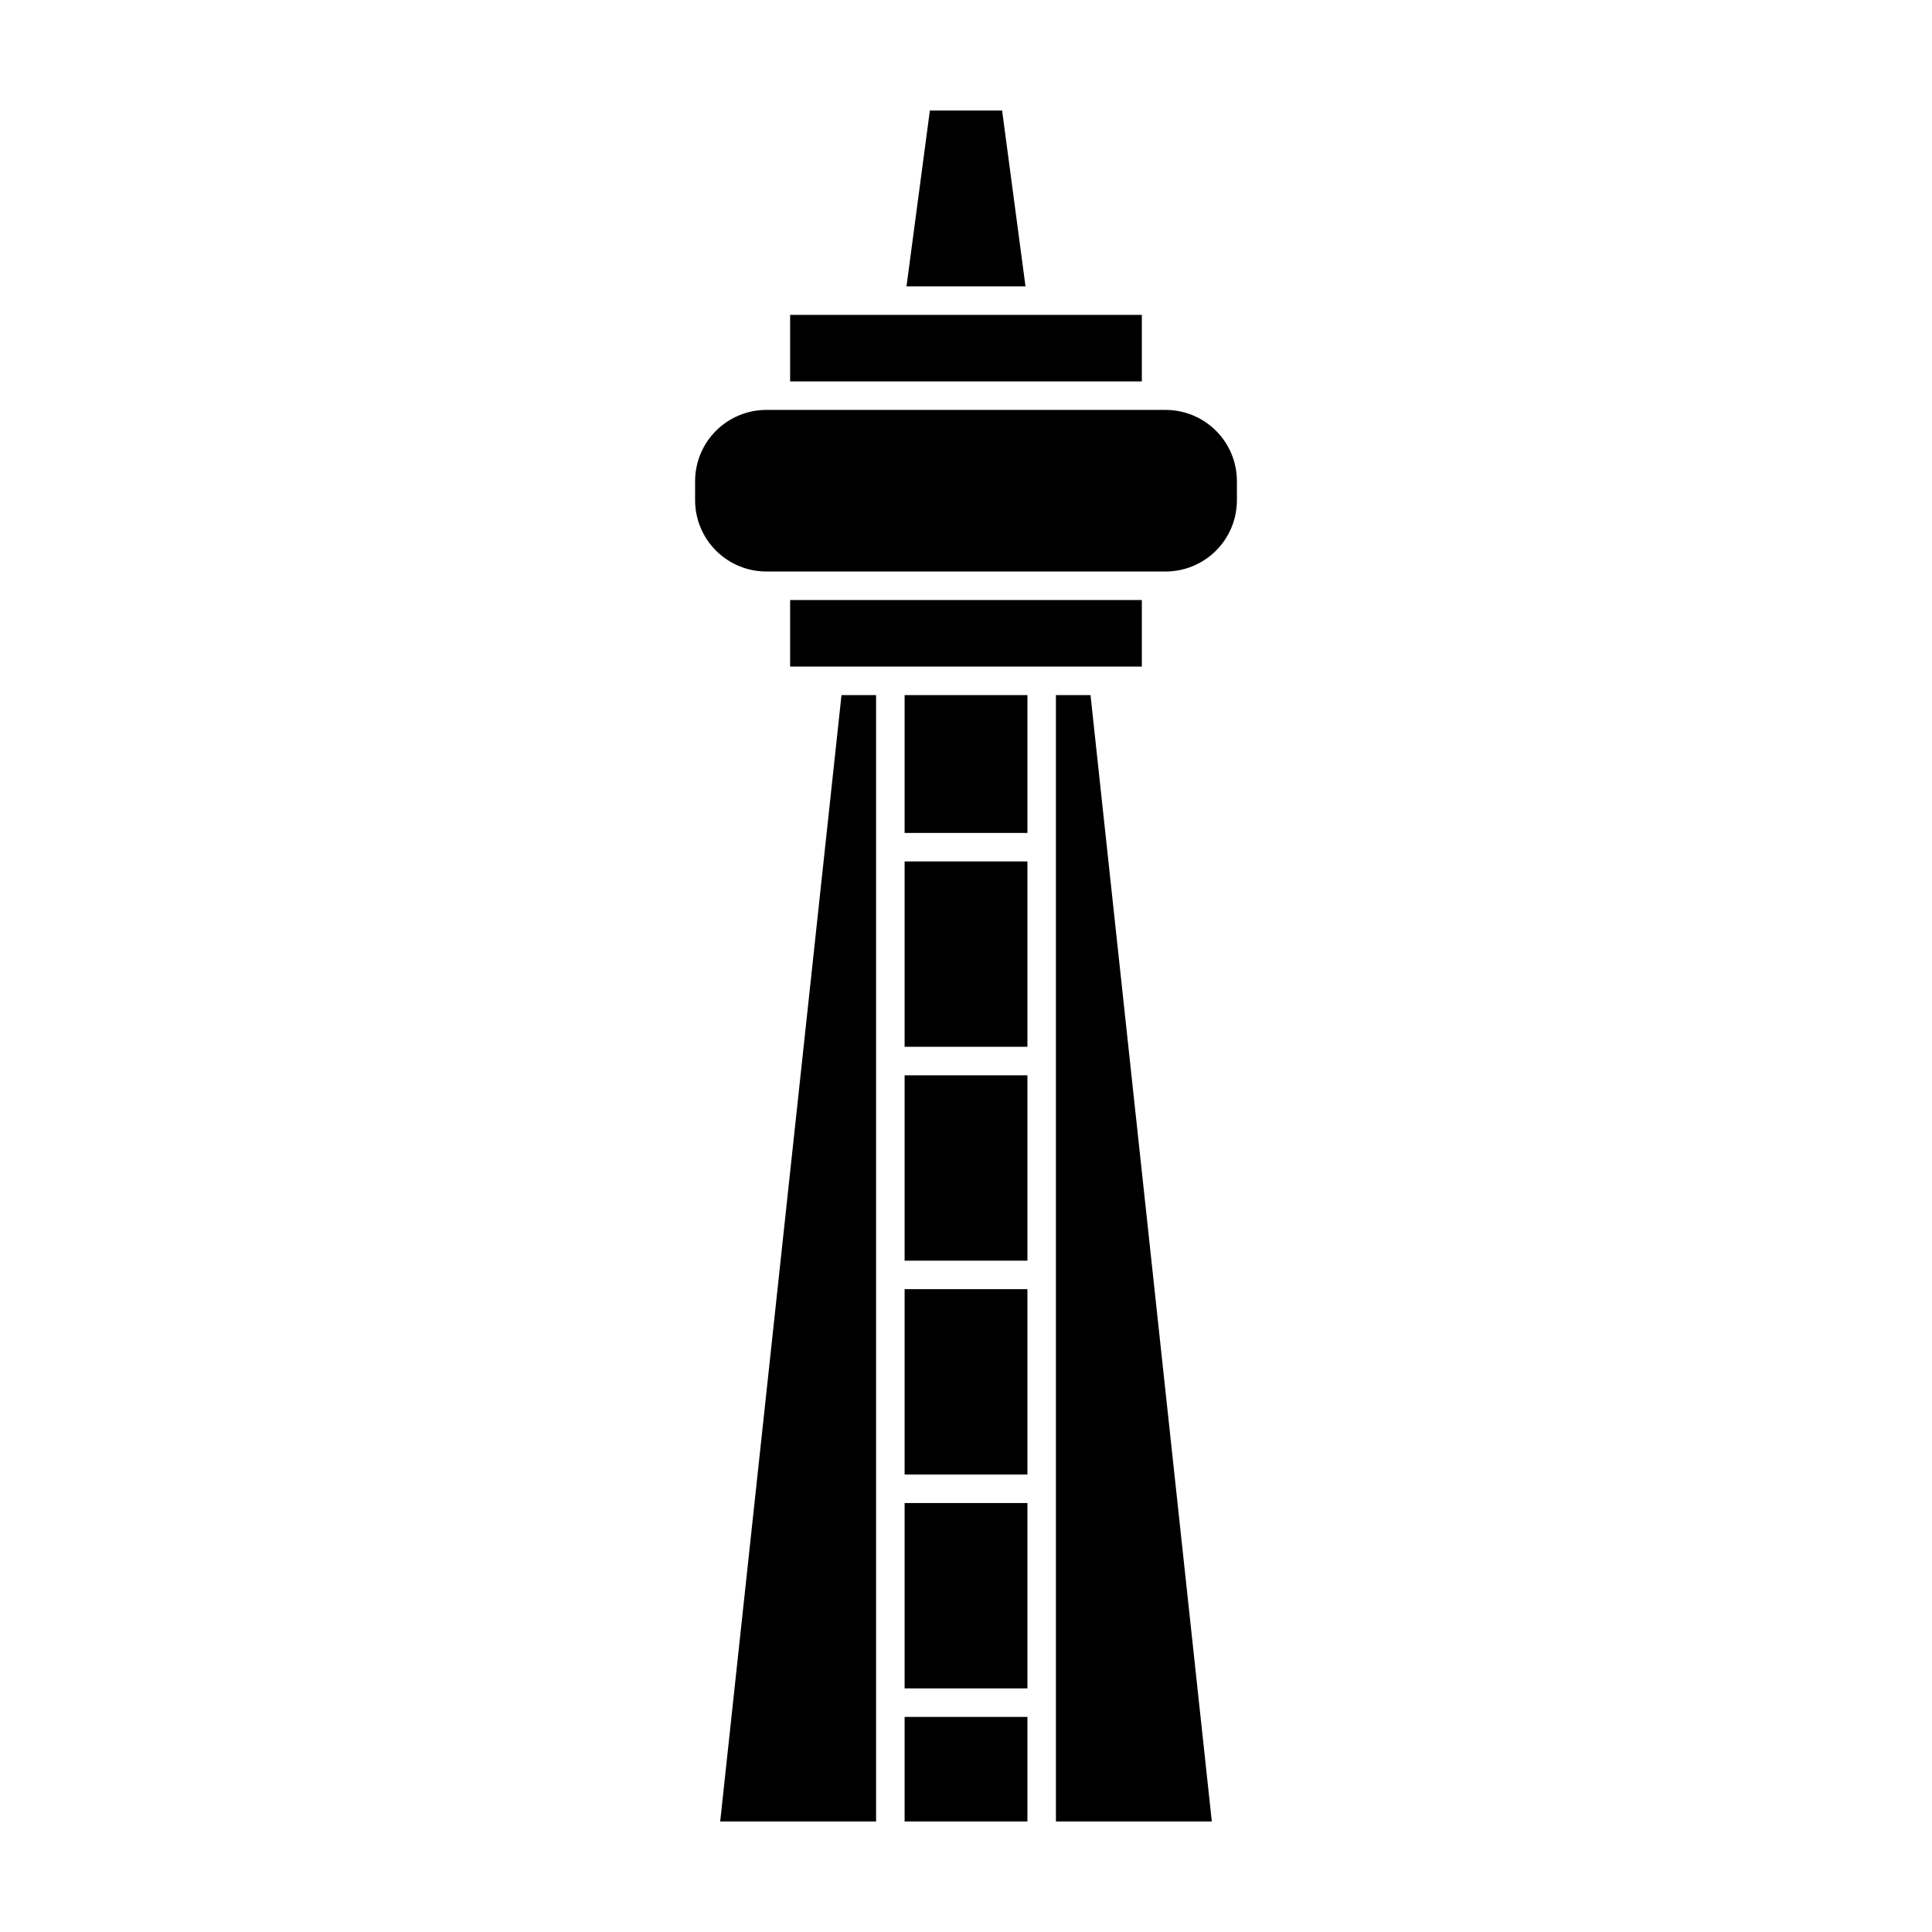 <?xml version="1.0" encoding="UTF-8"?>
<!-- Uploaded to: ICON Repo, www.iconrepo.com, Generator: ICON Repo Mixer Tools -->
<svg fill="#000000" width="800px" height="800px" version="1.1" viewBox="144 144 512 512" xmlns="http://www.w3.org/2000/svg">
 <g>
  <path d="m423.83 328.21v298.5h41.312l-32.145-298.5z"/>
  <path d="m334.86 626.71h41.312v-298.5h-9.168z"/>
  <path d="m409.57 173.29h-19.145l-6.195 46.602h31.539z"/>
  <path d="m383.73 542.32h32.547v49.121h-32.547z"/>
  <path d="m383.73 428.97h32.547v49.121h-32.547z"/>
  <path d="m383.73 328.21h32.547v36.527h-32.547z"/>
  <path d="m383.73 599h32.547v27.711h-32.547z"/>
  <path d="m383.73 485.64h32.547v49.121h-32.547z"/>
  <path d="m383.73 372.29h32.547v49.121h-32.547z"/>
  <path d="m353.39 320.65h93.207v-17.633h-93.207z"/>
  <path d="m446.6 227.45h-93.207v17.633h93.207z"/>
  <path d="m452.9 252.63h-105.8c-5.012 0-9.816 1.992-13.359 5.535s-5.531 8.348-5.531 13.359v5.039c0 5.008 1.988 9.816 5.531 13.359s8.348 5.531 13.359 5.531h105.8c5.012 0 9.816-1.988 13.359-5.531 3.543-3.543 5.535-8.352 5.535-13.359v-5.039c0-5.012-1.992-9.816-5.535-13.359-3.543-3.543-8.348-5.535-13.359-5.535z"/>
 </g>
</svg>